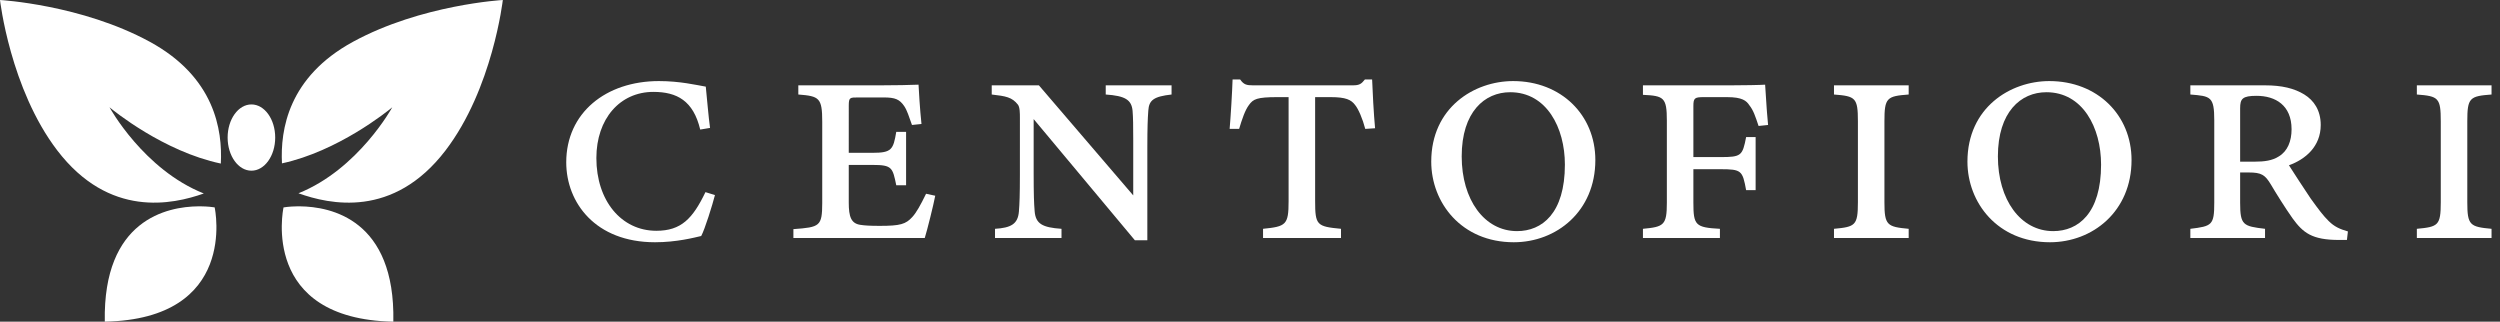 <svg xmlns="http://www.w3.org/2000/svg" xmlns:xlink="http://www.w3.org/1999/xlink" width="272px" height="35px" viewBox="0 0 272.0 35.0"><rect x="0" y="0" width="272.0" height="35.0" fill="#333333" stroke="none"/><defs><clipPath id="i0"><path d="M1600,0 L1600,6986 L0,6986 L0,0 L1600,0 Z"></path></clipPath><clipPath id="i1"><path d="M10.086,0 C12.367,0 14.149,0.429 15.182,0.606 C15.325,1.961 15.467,3.813 15.646,5.096 L14.577,5.275 C13.828,2.139 12.046,1.177 9.48,1.177 C5.845,1.177 3.278,4.1 3.278,8.375 C3.278,13.009 5.987,16.288 9.8,16.288 C12.509,16.288 13.757,14.968 15.147,12.083 L16.18,12.403 C15.895,13.508 15.076,16.146 14.683,16.857 C13.899,17.037 12.01,17.536 9.658,17.536 C3.172,17.536 0,13.223 0,8.839 C0,3.458 4.312,0 10.086,0 Z"></path></clipPath><clipPath id="i2"><path d="M13.615,0 C13.65,0.678 13.757,2.603 13.935,4.277 L12.902,4.385 C12.581,3.494 12.368,2.78 12.046,2.318 C11.548,1.604 11.084,1.39 9.837,1.39 L7.057,1.39 C6.14,1.39 6.032,1.39 6.024,2.252 L6.023,7.414 L8.625,7.414 C10.692,7.414 10.87,7.057 11.191,5.133 L12.26,5.133 L12.26,10.943 L11.191,10.943 C10.799,9.018 10.728,8.732 8.625,8.732 L6.023,8.732 L6.023,12.832 C6.023,14.364 6.273,15.113 7.307,15.255 C7.77,15.325 8.304,15.362 9.409,15.362 C11.619,15.362 12.225,15.183 12.937,14.399 C13.365,13.935 13.829,13.117 14.434,11.869 L15.432,12.083 C15.254,13.044 14.542,15.896 14.292,16.68 L0,16.68 L0,15.717 C2.886,15.51 3.127,15.403 3.137,12.883 L3.137,4.028 C3.137,1.427 2.816,1.248 0.535,1.07 L0.535,0.072 L9.516,0.072 C10.87,0.072 12.937,0.037 13.615,0 Z"></path></clipPath><clipPath id="i3"><path d="M5.132,0 L15.396,11.974 L15.396,5.95 C15.394,4.325 15.384,3.516 15.325,2.78 C15.219,1.567 14.505,1.14 12.403,0.998 L12.403,0 L19.566,0 L19.566,0.998 C17.642,1.212 17.107,1.604 17.036,2.745 C16.968,3.664 16.933,4.585 16.93,6.784 L16.93,16.857 L15.575,16.857 L4.562,3.671 L4.562,9.443 C4.562,11.904 4.598,12.83 4.669,13.686 C4.776,15.076 5.525,15.467 7.592,15.61 L7.592,16.608 L0.357,16.608 L0.357,15.61 C2.068,15.503 2.851,15.111 2.958,13.721 C3.027,12.868 3.062,11.984 3.065,9.756 L3.066,3.564 C3.066,3.029 3.066,2.388 2.851,2.104 C2.21,1.283 1.533,1.175 0,0.998 L0,0 L5.132,0 Z"></path></clipPath><clipPath id="i4"><path d="M1.141,0 C1.533,0.569 1.853,0.641 2.531,0.641 L13.4,0.641 C14.113,0.641 14.327,0.499 14.719,0 L15.503,0 C15.539,1.105 15.681,3.813 15.824,5.311 L14.755,5.381 C14.469,4.277 14.006,3.207 13.65,2.78 C13.222,2.209 12.652,1.924 10.977,1.924 L9.302,1.924 L9.302,13.222 C9.302,15.859 9.48,16.002 12.117,16.251 L12.117,17.249 L3.635,17.249 L3.635,16.251 C6.13,16.002 6.415,15.824 6.415,13.258 L6.415,1.924 L5.203,1.924 C2.958,1.924 2.566,2.139 2.103,2.78 C1.675,3.349 1.354,4.312 1.033,5.381 L0,5.381 C0.106,4.205 0.285,1.283 0.321,0 L1.141,0 Z"></path></clipPath><clipPath id="i5"><path d="M8.909,0 C14.149,0 17.855,3.708 17.855,8.59 C17.855,14.185 13.614,17.536 8.981,17.536 C3.278,17.536 0,13.224 0,8.767 C0,2.887 4.668,0 8.909,0 Z M8.589,1.213 C5.809,1.213 3.314,3.351 3.314,8.198 C3.314,12.902 5.774,16.324 9.337,16.324 C12.046,16.324 14.541,14.399 14.541,9.089 C14.541,5.061 12.545,1.213 8.589,1.213 Z"></path></clipPath><clipPath id="i6"><path d="M13.294,0 C13.316,0.428 13.381,1.467 13.462,2.552 L13.503,3.095 C13.539,3.547 13.577,3.99 13.615,4.384 L12.58,4.492 C12.225,3.421 12.01,2.78 11.583,2.246 C11.262,1.747 10.798,1.355 9.159,1.355 L6.593,1.355 C5.631,1.355 5.488,1.462 5.488,2.318 L5.488,7.878 L8.446,7.878 C10.692,7.878 10.835,7.734 11.226,5.702 L12.26,5.702 L12.26,11.477 L11.226,11.477 C10.835,9.338 10.727,9.196 8.411,9.196 L5.488,9.196 L5.488,12.831 C5.488,15.29 5.702,15.54 8.375,15.682 L8.375,16.68 L0,16.68 L0,15.682 C2.281,15.467 2.602,15.29 2.602,12.831 L2.602,3.92 C2.602,1.39 2.281,1.212 0,1.105 L0,0.072 L9.516,0.072 C10.798,0.072 12.83,0.037 13.294,0 Z"></path></clipPath><clipPath id="i7"><path d="M8.126,0 L8.126,0.998 C5.738,1.176 5.488,1.355 5.488,3.921 L5.488,12.723 C5.488,15.218 5.773,15.395 8.126,15.61 L8.126,16.608 L0,16.608 L0,15.61 C2.316,15.395 2.602,15.253 2.602,12.723 L2.602,3.921 C2.602,1.355 2.352,1.176 0,0.998 L0,0 L8.126,0 Z"></path></clipPath><clipPath id="i8"><path d="M8.909,0 C14.148,0 17.855,3.708 17.855,8.59 C17.855,14.185 13.613,17.536 8.98,17.536 C3.278,17.536 0,13.224 0,8.767 C0,2.887 4.668,0 8.909,0 Z M8.589,1.213 C5.809,1.213 3.314,3.351 3.314,8.198 C3.314,12.902 5.773,16.324 9.337,16.324 C12.046,16.324 14.54,14.399 14.54,9.089 C14.54,5.061 12.545,1.213 8.589,1.213 Z"></path></clipPath><clipPath id="i9"><path d="M8.126,0 C9.943,0 11.298,0.32 12.403,0.998 C13.436,1.64 14.185,2.708 14.185,4.312 C14.185,6.665 12.509,8.055 10.727,8.697 C11.19,9.444 12.296,11.12 13.079,12.296 C14.006,13.579 14.434,14.15 15.04,14.754 C15.681,15.396 16.287,15.645 17.142,15.895 L17.036,16.822 L16.18,16.822 C13.222,16.822 12.26,16.037 11.119,14.469 C10.335,13.364 9.266,11.654 8.767,10.799 C8.126,9.73 7.734,9.48 6.344,9.48 L5.417,9.48 L5.417,12.76 C5.417,15.218 5.738,15.325 8.126,15.61 L8.126,16.608 L0,16.608 L0,15.61 C2.352,15.325 2.602,15.218 2.602,12.76 L2.602,3.813 C2.602,1.213 2.21,1.176 0,0.998 L0,0 L8.126,0 Z M7.199,1.141 C5.666,1.141 5.417,1.46 5.417,2.495 L5.417,8.303 L7.021,8.303 C8.018,8.303 8.909,8.198 9.623,7.734 C10.585,7.163 11.013,6.059 11.013,4.776 C11.013,2.174 9.266,1.141 7.199,1.141 Z"></path></clipPath><clipPath id="i10"><path d="M8.126,0 L8.126,0.998 C5.738,1.176 5.488,1.355 5.488,3.921 L5.488,12.723 C5.488,15.218 5.773,15.395 8.126,15.61 L8.126,16.608 L0,16.608 L0,15.61 C2.316,15.395 2.602,15.253 2.602,12.723 L2.602,3.921 C2.602,1.355 2.352,1.176 0,0.998 L0,0 L8.126,0 Z"></path></clipPath><clipPath id="i11"><path d="M12.145,0 L12.145,12.552 L0,12.552 L0,0 L12.145,0 Z"></path></clipPath><clipPath id="i12"><path d="M10.44,0.001 C11.194,0.009 11.727,0.081 11.896,0.107 L11.939,0.114 C11.948,0.116 11.953,0.117 11.953,0.117 C12.005,0.358 14.484,12.257 0.01,12.548 L0,12.548 C-0.211,1.433 6.802,0.033 10.181,0.001 Z"></path></clipPath><clipPath id="i13"><path d="M12.145,0 L12.145,12.552 L0,12.552 L0,0 L12.145,0 Z"></path></clipPath><clipPath id="i14"><path d="M12.139,12.542 L12.139,12.552 C-2.338,12.257 0.141,0.358 0.192,0.12 C0.192,0.117 0.784,0.011 1.705,0.001 L1.964,0.001 C5.343,0.033 12.357,1.433 12.139,12.542 Z"></path></clipPath><clipPath id="i15"><path d="M0,0 C0,0 8.858,0.499 16.281,4.536 C23.365,8.388 24.217,14.142 24.027,17.795 C17.783,16.483 12.305,11.996 11.934,11.688 L11.914,11.671 C11.914,11.671 15.623,18.451 22.174,21.05 C18.786,22.251 11.882,23.761 6.228,16.363 C1.099,9.648 0,0 0,0 Z"></path></clipPath><clipPath id="i16"><path d="M24.051,0 L24.051,22.05 L0,22.05 L0,0 L24.051,0 Z"></path></clipPath><clipPath id="i17"><path d="M24.051,0 C24.051,0 22.952,9.648 17.821,16.363 C12.134,23.804 5.183,22.233 1.816,21.029 C8.336,18.416 12.024,11.671 12.024,11.671 L11.98,11.708 C11.445,12.15 6.112,16.455 0.022,17.775 C-0.164,14.117 0.702,8.38 7.77,4.536 C15.193,0.499 24.051,0 24.051,0 Z"></path></clipPath><clipPath id="i18"><path d="M2.589,0 C4.017,0 5.176,1.614 5.176,3.604 C5.176,5.594 4.017,7.209 2.589,7.209 C1.159,7.209 0,5.594 0,3.604 C0,1.614 1.159,0 2.589,0 Z"></path></clipPath></defs><g transform="translate(-131.0 -33.0)"><g clip-path="url(#i0)"><g transform="translate(131 33.0)"><g transform="translate(61.607 8.821)"><g clip-path="url(#i1)"><polygon points="0,0 16.18,0 16.18,17.536 0,17.536 0,0" stroke="none" fill="#FFFFFF"></polygon></g></g><g transform="translate(86.322 9.212)"><g clip-path="url(#i2)"><polygon points="0,0 15.432,0 15.432,16.68 0,16.68 0,0" stroke="none" fill="#FFFFFF"></polygon></g></g><g transform="translate(107.9 9.285)"><g clip-path="url(#i3)"><polygon points="0,0 19.566,0 19.566,16.857 0,16.857 0,0" stroke="none" fill="#FFFFFF"></polygon></g></g><g transform="translate(133.784 8.643)"><g clip-path="url(#i4)"><polygon points="0,0 15.824,0 15.824,17.249 0,17.249 0,0" stroke="none" fill="#FFFFFF"></polygon></g></g><g transform="translate(155.719 8.821)"><g clip-path="url(#i5)"><polygon points="0,0 17.855,0 17.855,17.536 0,17.536 0,0" stroke="none" fill="#FFFFFF"></polygon></g></g><g transform="translate(178.752 9.213)"><g clip-path="url(#i6)"><polygon points="0,0 13.615,0 13.615,16.68 0,16.68 0,0" stroke="none" fill="#FFFFFF"></polygon></g></g><g transform="translate(199.538 9.285)"><g clip-path="url(#i7)"><polygon points="0,0 8.126,0 8.126,16.608 0,16.608 0,0" stroke="none" fill="#FFFFFF"></polygon></g></g><g transform="translate(214.057 8.821)"><g clip-path="url(#i8)"><polygon points="0,0 17.855,0 17.855,17.536 0,17.536 0,0" stroke="none" fill="#FFFFFF"></polygon></g></g><g transform="translate(238.31 9.285)"><g clip-path="url(#i9)"><polygon points="0,0 17.142,0 17.142,16.822 0,16.822 0,0" stroke="none" fill="#FFFFFF"></polygon></g></g><g transform="translate(262.954 9.285)"><g clip-path="url(#i10)"><polygon points="0,0 8.126,0 8.126,16.608 0,16.608 0,0" stroke="none" fill="#FFFFFF"></polygon></g></g><g transform="translate(11.402 22.448)"><g transform=""><g clip-path="url(#i11)"><g transform=""><g transform=""><g clip-path="url(#i12)"><polygon points="0,8.32667268e-17 12.145,8.32667268e-17 12.145,12.552 0,12.552 0,8.32667268e-17" stroke="none" fill="#FFFFFF"></polygon></g></g></g></g></g></g><g transform="translate(30.656 22.448)"><g transform=""><g clip-path="url(#i13)"><g transform=""><g transform=""><g clip-path="url(#i14)"><polygon points="0,8.32667268e-17 12.145,8.32667268e-17 12.145,12.552 0,12.552 0,8.32667268e-17" stroke="none" fill="#FFFFFF"></polygon></g></g></g></g></g></g><g transform="translate(0.0 0)"><g clip-path="url(#i15)"><polygon points="0,0 24.05,0 24.05,22.05 0,22.05 0,0" stroke="none" fill="#FFFFFF"></polygon></g></g><g transform="translate(30.656 0.0)"><g clip-path="url(#i16)"><g transform="translate(0.0 -8.552020720564713e-05)"><g clip-path="url(#i17)"><polygon points="1.77635684e-15,8.5520207e-05 24.051,8.5520207e-05 24.051,22.05 1.77635684e-15,22.05 1.77635684e-15,8.5520207e-05" stroke="none" fill="#FFFFFF"></polygon></g></g></g></g><g transform="translate(24.766 11.362)"><g clip-path="url(#i18)"><polygon points="0,0 5.176,0 5.176,7.209 0,7.209 0,0" stroke="none" fill="#FFFFFF"></polygon></g></g></g></g></g></svg>